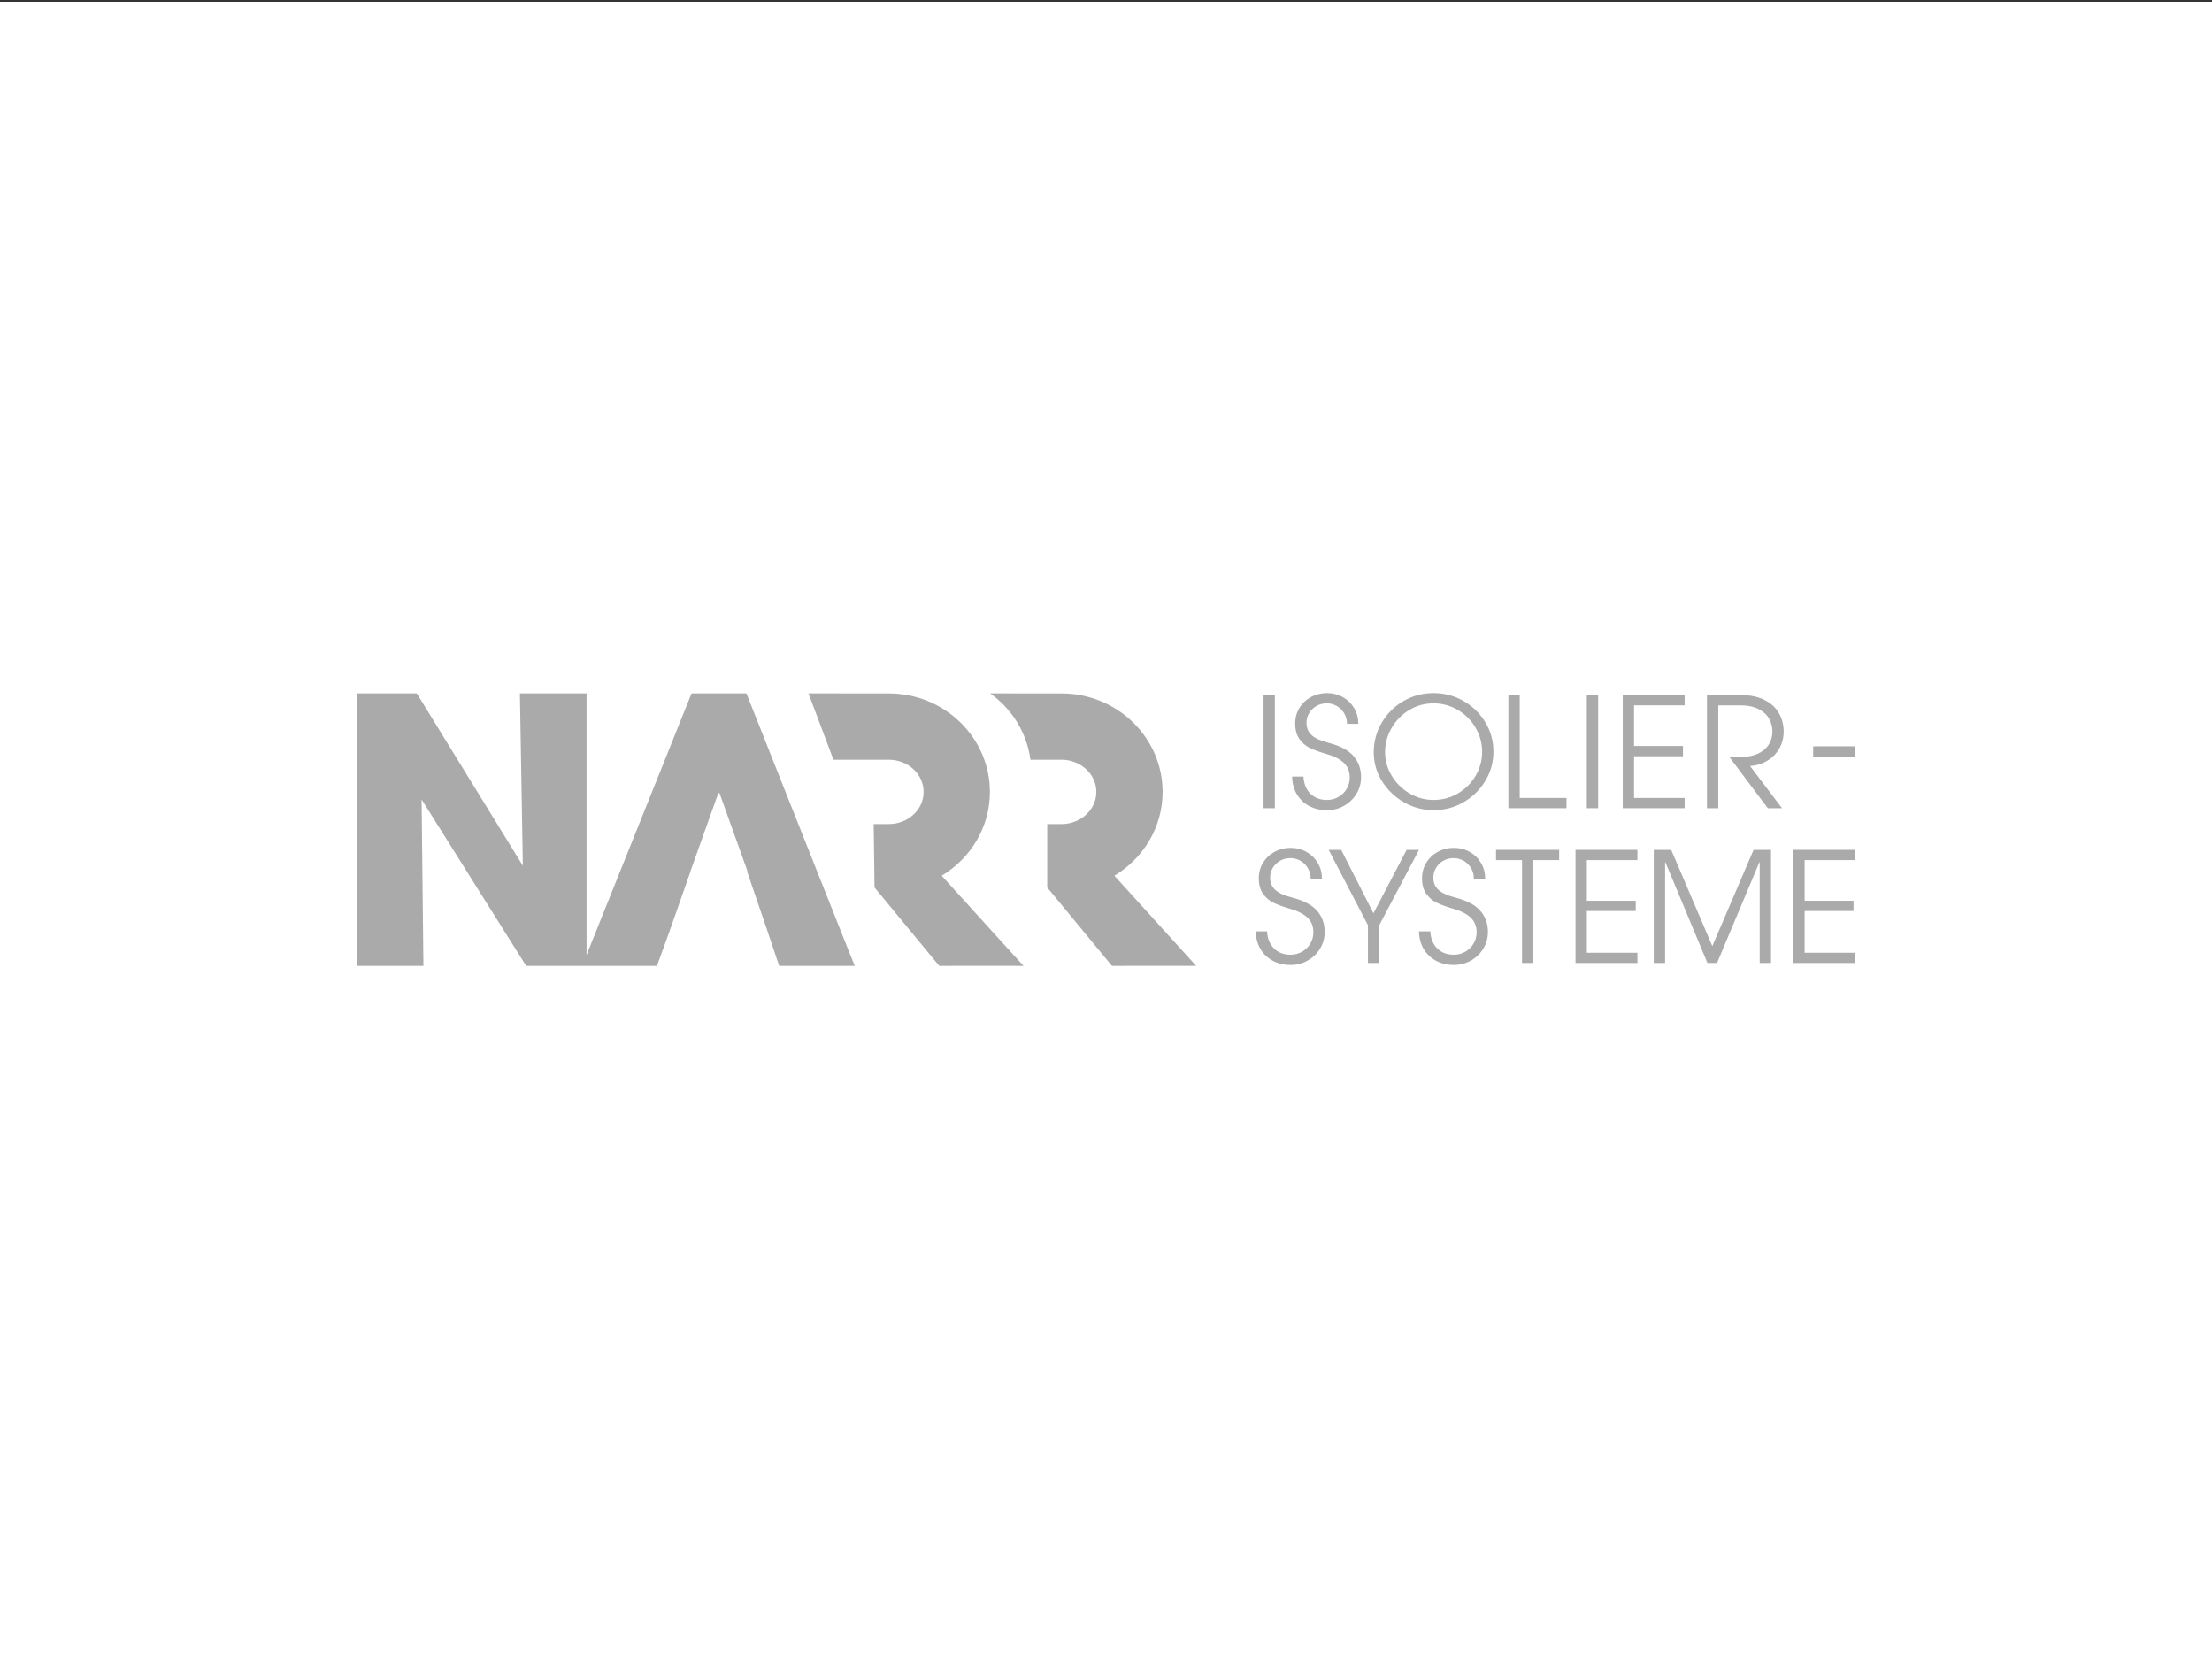 <?xml version="1.0" encoding="UTF-8"?><svg id="Ebene_1" xmlns="http://www.w3.org/2000/svg" width="1600" height="1200" viewBox="0 0 1600 1200"><rect x="0" y="0" width="1600" height="1200" fill="#333333" stroke="none"/><rect x="0" y="1.27" width="1600" height="1198.73" fill="#fff"/><path d="m806.063,633.431c20.887-12.555,34.883-34.989,34.883-60.605,0-39.281-32.802-71.237-73.118-71.237h-34.451v-.031h-17.212c15.615,11.015,26.536,28.216,29.182,47.973h22.48c13.882,0,25.175,10.451,25.175,23.295,0,12.699-11.051,23.019-24.717,23.252h-10.803v45.851l46.825,56.725,60.897-.046-59.144-65.176-0.0 0Z" fill="#aaa"/><path d="m922.14,502.782v81.815h-8.182v-81.815h8.182Z" fill="#aaa"/><path d="m959.841,508.753c-4.202,0-7.722,1.382-10.559,4.146-2.838,2.764-4.256,6.136-4.256,10.117,0,3.538,1.216,6.431,3.649,8.681,2.431,2.249,6.483,4.11,12.161,5.582,8.402,2.138,14.444,5.326,18.13,9.562,3.685,4.24,5.528,9.307,5.528,15.202,0,4.423-1.105,8.458-3.315,12.107-2.213,3.649-5.197,6.543-8.956,8.681-3.759,2.134-7.887,3.207-12.382,3.207-4.792,0-9.086-1.015-12.881-3.041-3.797-2.026-6.782-4.884-8.954-8.569-2.176-3.685-3.3-7.921-3.372-12.715h8.18c.293,5.236,1.972,9.361,5.031,12.384,3.057,3.023,7.056,4.531,11.995,4.531,3.021,0,5.805-.734,8.348-2.21,2.543-1.472,4.533-3.444,5.969-5.917,1.436-2.465,2.156-5.175,2.156-8.123,0-4.276-1.382-7.759-4.144-10.451-2.764-2.688-6.91-4.844-12.438-6.467-4.866-1.396-8.864-2.836-11.997-4.312-3.133-1.472-5.731-3.646-7.793-6.521-2.064-2.876-3.097-6.633-3.097-11.279,0-4.2,1.033-7.977,3.097-11.331,2.062-3.354,4.846-5.971,8.348-7.851,3.498-1.879,7.351-2.818,11.553-2.818s8.033.977,11.499,2.93c3.462,1.954,6.19,4.626,8.18,8.015,1.99,3.392,2.984,7.151,2.984,11.277h-8.18c0-2.726-.662-5.233-1.988-7.518-1.328-2.284-3.115-4.072-5.362-5.362-2.249-1.288-4.627-1.934-7.131-1.934l-0-0Z" fill="#aaa"/><path d="m1036.894,586.037c-7.443,0-14.482-1.861-21.115-5.586-6.633-3.721-11.977-8.789-16.03-15.202-4.056-6.413-6.082-13.449-6.082-21.115,0-7.741,1.936-14.889,5.805-21.45,3.869-6.561,9.102-11.756,15.699-15.589,6.597-3.833,13.838-5.749,21.723-5.749,7.813,0,15.036,1.898,21.673,5.694,6.633,3.797,11.902,8.938,15.81,15.423,3.905,6.487,5.859,13.563,5.859,21.228,0,7.59-1.954,14.63-5.859,21.115-3.908,6.489-9.177,11.65-15.81,15.479-6.636,3.833-13.86,5.751-21.673,5.751Zm-.108-77.284c-6.341,0-12.179,1.623-17.523,4.866-5.344,3.243-9.584,7.572-12.715,12.99-3.135,5.418-4.7,11.259-4.7,17.525,0,6.043,1.605,11.718,4.812,17.027,3.207,5.305,7.497,9.544,12.881,12.712,5.377,3.171,11.164,4.754,17.354,4.754,6.413,0,12.308-1.584,17.692-4.754,5.377-3.167,9.634-7.425,12.769-12.769,3.131-5.341,4.697-11.11,4.697-17.3,0-6.194-1.565-11.977-4.697-17.36-3.135-5.38-7.407-9.674-12.827-12.881-5.416-3.207-11.33-4.81-17.743-4.81Z" fill="#aaa"/><path d="m1099.251,502.782v74.408h33.834v7.407h-42.014v-81.815h8.18Z" fill="#aaa"/><path d="m1155.966,502.782v81.815h-8.18v-81.815h8.18Z" fill="#aaa"/><path d="m1218.544,502.782v7.408h-36.594v29.409h35.378v7.407h-35.378v30.184h36.594v7.407h-44.778v-81.815h44.778Z" fill="#aaa"/><path d="m1258.9,547.561c7.148,0,12.787-1.677,16.915-5.031,4.128-3.351,6.194-7.867,6.194-13.543,0-3.021-.72-5.933-2.156-8.735-1.44-2.8-3.908-5.177-7.41-7.131-3.502-1.952-8.162-2.93-13.986-2.93h-15.587v74.407h-8.184v-81.815h24.656c6.78,0,12.492,1.2,17.138,3.594,4.643,2.397,8.087,5.602,10.336,9.618,2.246,4.018,3.372,8.422,3.372,13.215,0,4.348-1.033,8.364-3.095,12.049-2.066,3.685-4.941,6.651-8.623,8.9-3.689,2.249-7.889,3.556-12.607,3.926l23.109,30.512h-10.282l-27.752-37.037h7.961-0Z" fill="#aaa"/><path d="m1341.596,539.823v7.407h-30.069v-7.407h30.069Z" fill="#aaa"/><path d="m933.529,620.695c-4.202,0-7.722,1.382-10.559,4.146s-4.256,6.136-4.256,10.117c0,3.538,1.216,6.431,3.649,8.681,2.431,2.249,6.483,4.11,12.161,5.582,8.402,2.138,14.444,5.326,18.132,9.562,3.685,4.24,5.528,9.307,5.528,15.202,0,4.423-1.105,8.458-3.316,12.107s-5.197,6.543-8.956,8.681c-3.759,2.134-7.887,3.207-12.382,3.207-4.792,0-9.086-1.015-12.881-3.041-3.797-2.026-6.782-4.884-8.954-8.569-2.176-3.685-3.3-7.921-3.372-12.715h8.18c.293,5.236,1.972,9.361,5.031,12.384,3.057,3.023,7.056,4.531,11.995,4.531,3.021,0,5.805-.734,8.348-2.21,2.543-1.472,4.533-3.444,5.969-5.917,1.438-2.465,2.158-5.175,2.158-8.123,0-4.276-1.382-7.759-4.146-10.451-2.764-2.688-6.91-4.844-12.438-6.467-4.866-1.396-8.864-2.836-11.997-4.312-3.133-1.472-5.731-3.646-7.794-6.521-2.064-2.876-3.097-6.633-3.097-11.279,0-4.2,1.033-7.975,3.097-11.329,2.062-3.354,4.846-5.971,8.348-7.853,3.498-1.879,7.351-2.818,11.553-2.818s8.033.979,11.499,2.93c3.464,1.954,6.19,4.628,8.18,8.015,1.99,3.394,2.985,7.151,2.985,11.279h-8.18c0-2.728-.664-5.233-1.99-7.518-1.328-2.285-3.115-4.074-5.362-5.362-2.249-1.288-4.626-1.936-7.131-1.936l-0-0Z" fill="#aaa"/><path d="m961.055,614.724h9.068l23.327,45.883,23.991-45.883h8.954l-28.745,54.506v27.309h-8.18v-27.309l-28.414-54.506h-0Z" fill="#aaa"/><path d="m1051.602,620.695c-4.2,0-7.723,1.382-10.559,4.146s-4.254,6.136-4.254,10.117c0,3.538,1.213,6.431,3.646,8.681s6.485,4.11,12.161,5.582c8.404,2.138,14.446,5.326,18.135,9.562,3.682,4.24,5.528,9.307,5.528,15.202,0,4.423-1.108,8.458-3.318,12.107-2.21,3.649-5.197,6.543-8.954,8.681-3.761,2.134-7.889,3.207-12.384,3.207-4.794,0-9.084-1.015-12.881-3.041-3.797-2.026-6.78-4.884-8.954-8.569-2.174-3.685-3.3-7.921-3.372-12.715h8.18c.295,5.236,1.972,9.361,5.031,12.384,3.055,3.023,7.058,4.531,11.995,4.531,3.023,0,5.805-.734,8.346-2.21,2.544-1.472,4.535-3.444,5.971-5.917,1.44-2.465,2.156-5.175,2.156-8.123,0-4.276-1.382-7.759-4.146-10.451-2.764-2.688-6.91-4.844-12.438-6.467-4.862-1.396-8.864-2.836-11.995-4.312-3.135-1.472-5.729-3.646-7.795-6.521-2.062-2.876-3.095-6.633-3.095-11.279,0-4.2,1.033-7.975,3.095-11.329,2.066-3.354,4.848-5.971,8.35-7.853,3.498-1.879,7.353-2.818,11.553-2.818s8.033.979,11.499,2.93c3.462,1.954,6.19,4.628,8.18,8.015,1.99,3.394,2.987,7.151,2.987,11.279h-8.184c0-2.728-.662-5.233-1.99-7.518-1.324-2.285-3.113-4.074-5.362-5.362-2.249-1.288-4.625-1.936-7.13-1.936l0-0Z" fill="#aaa"/><path d="m1082.113,622.135v-7.41h45.664v7.41h-18.686v74.405h-8.18v-74.405h-18.797Z" fill="#aaa"/><path d="m1184.385,614.724v7.41h-36.594v29.407h35.378v7.407h-35.378v30.184h36.594v7.407h-44.778v-81.815h44.778Z" fill="#aaa"/><path d="m1272.61,623.682l-30.623,72.857h-6.968l-30.404-72.857h-.22v72.857h-8.18v-81.815h12.604l29.738,69.654,29.853-69.654h12.604v81.815h-8.18v-72.857h-.223Z" fill="#aaa"/><path d="m1341.929,614.724v7.41h-36.594v29.407h35.378v7.407h-35.378v30.184h36.594v7.407h-44.778v-81.815h44.778Z" fill="#aaa"/><polygon points="615.201 691.106 539.893 501.558 500.207 501.558 424.269 690.768 424.269 501.558 376.061 501.558 378.192 626.207 301.485 501.558 258.071 501.558 258.071 698.654 306.278 698.654 304.947 578.265 380.59 698.654 421.104 698.654 424.269 698.654 475.172 698.654 483.812 674.944 499.512 630.202 499.408 630.202 505.66 612.682 505.66 612.681 519.652 573.471 520.451 573.736 533.288 609.547 533.288 609.547 533.293 609.563 540.692 630.202 540.342 630.202 553.986 670.154 554.009 670.154 555.556 674.75 555.573 674.801 555.573 674.801 563.599 698.654 615.201 698.654 618.2 698.654 618.261 698.654 615.201 690.963 615.201 691.106" fill="#aaa"/><path d="m734.168,691.87l-53.03-58.439c20.887-12.555,34.883-34.989,34.883-60.605,0-39.281-32.802-71.237-73.118-71.237h-34.451v-.031h-23.67l18.078,47.973h40.043c13.882,0,25.175,10.451,25.175,23.295,0,12.699-11.051,23.019-24.717,23.252h-11.403l.6,45.851,46.825,56.725,54.784-.042v.042h6.178l-6.178-6.805 0.0.022Z" fill="#aaa"/></svg>